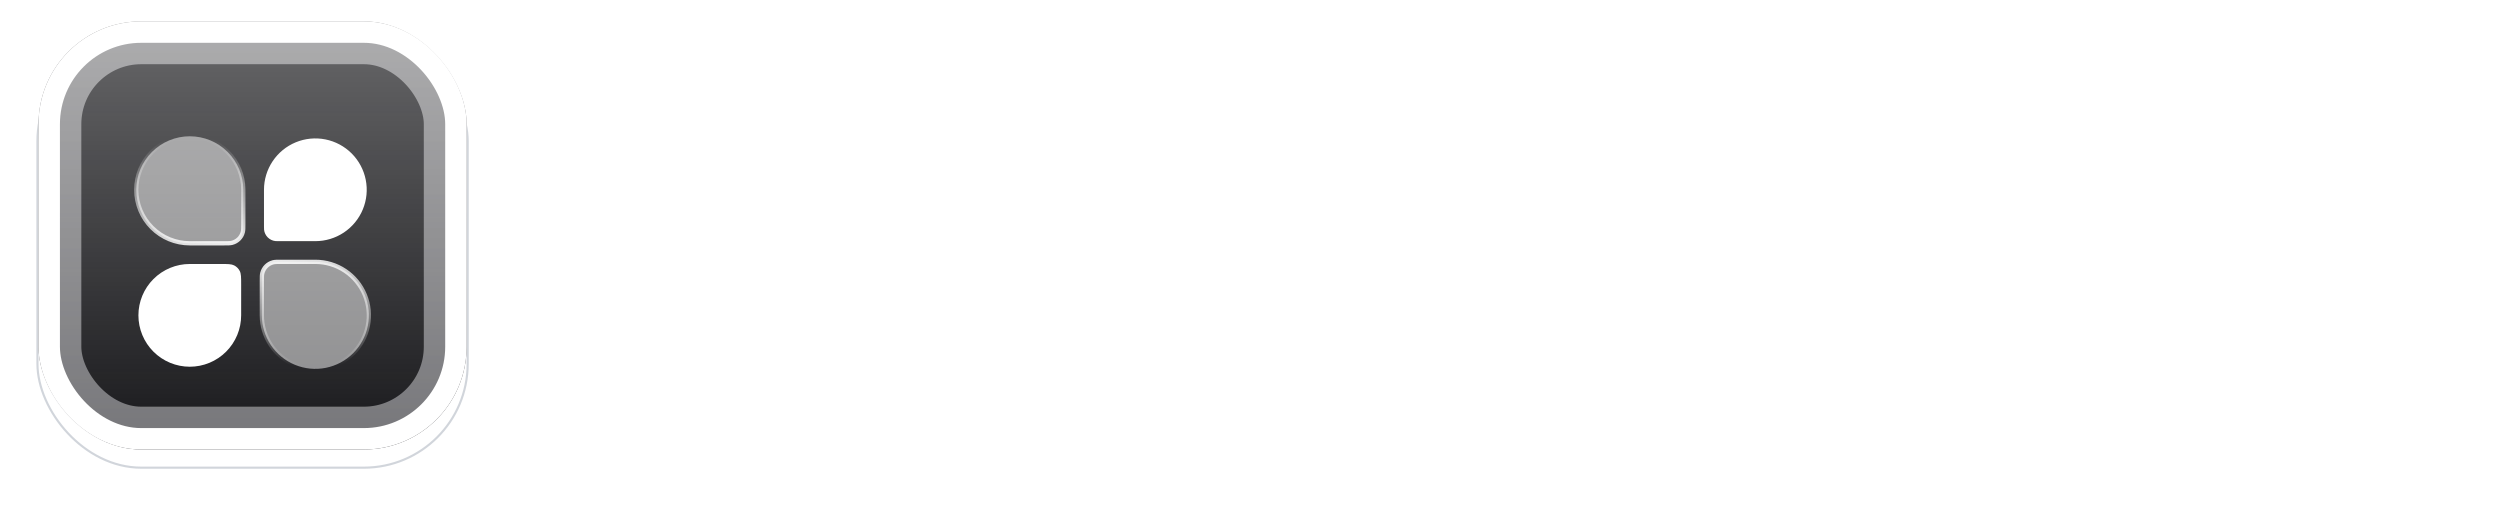 <svg width="584" height="118" viewBox="0 0 584 118" fill="none" xmlns="http://www.w3.org/2000/svg">
<path d="M176.728 78.704C163.608 78.704 153.368 68.4 153.368 55.408C153.368 42.416 163.48 32.304 176.6 32.304C189.72 32.304 199.896 42.416 199.896 55.472C199.896 60.72 198.296 65.456 195.544 69.296L202.328 76.08L197.016 81.328L190.168 74.48C186.456 77.168 181.784 78.704 176.728 78.704ZM176.6 70.576C179.544 70.576 182.104 69.872 184.28 68.592L176.408 60.72L181.656 55.408L189.336 63.088C190.424 60.912 191 58.288 191 55.408C191 46.512 185.112 40.368 176.6 40.368C168.088 40.368 162.264 46.512 162.264 55.408C162.264 64.432 168.088 70.576 176.6 70.576ZM220.396 78.64C212.204 78.64 206.38 73.008 206.38 65.008V47.088H214.828V64.816C214.828 68.656 216.876 70.896 220.396 70.896C223.916 70.896 225.964 68.72 225.964 64.816V47.088H234.348V65.008C234.348 73.136 228.652 78.64 220.396 78.64ZM255.553 78.64C246.209 78.64 238.977 71.6 238.977 62.448C238.977 53.424 246.145 46.384 255.489 46.384C264.897 46.384 272.065 53.36 272.065 62.448C272.065 71.6 264.897 78.64 255.553 78.64ZM255.489 70.832C260.225 70.832 263.489 67.376 263.489 62.512C263.489 57.648 260.161 54.256 255.489 54.256C250.817 54.256 247.553 57.712 247.553 62.512C247.553 67.376 250.817 70.832 255.489 70.832ZM281.256 78V54.448H274.024V47.088H281.256V34.224H289.64V47.088H296.872V54.448H289.64V78H281.256ZM305.811 42.096C303.059 42.096 301.075 39.984 301.075 37.296C301.075 34.608 303.059 32.496 305.811 32.496C308.563 32.496 310.547 34.608 310.547 37.296C310.547 39.984 308.563 42.096 305.811 42.096ZM301.587 78V47.088H310.035V78H301.587ZM332.246 78.64C322.582 78.64 315.414 71.856 315.414 62.512C315.414 53.36 322.518 46.384 331.67 46.384C340.502 46.384 346.902 52.912 346.902 61.808C346.902 62.896 346.774 64.048 346.454 65.456L323.862 65.52C324.886 69.36 327.894 71.6 332.182 71.6C335.254 71.6 337.942 70.512 339.798 68.4L344.726 73.328C341.654 76.848 337.238 78.64 332.246 78.64ZM331.67 53.36C327.702 53.424 324.886 55.6 323.862 59.248H338.838C338.006 55.408 335.574 53.36 331.67 53.36ZM352.087 78V47.088H360.471V50.032C362.647 47.792 365.783 46.448 369.431 46.448C376.279 46.448 381.271 52.208 381.271 58.416V78H372.887V60.272C372.887 56.624 370.327 54.064 366.679 54.064C363.095 54.064 360.471 56.624 360.471 60.272V78H352.087ZM392.194 78V54.448H384.962V47.088H392.194V34.224H400.578V47.088H407.81V54.448H400.578V78H392.194ZM434.541 78.704C421.421 78.704 411.181 68.4 411.181 55.408C411.181 42.416 421.293 32.304 434.413 32.304C447.533 32.304 457.709 42.416 457.709 55.472C457.709 60.72 456.109 65.456 453.357 69.296L460.141 76.08L454.829 81.328L447.981 74.48C444.269 77.168 439.597 78.704 434.541 78.704ZM434.413 70.576C437.357 70.576 439.917 69.872 442.093 68.592L434.221 60.72L439.469 55.408L447.149 63.088C448.237 60.912 448.812 58.288 448.812 55.408C448.812 46.512 442.925 40.368 434.413 40.368C425.901 40.368 420.077 46.512 420.077 55.408C420.077 64.432 425.901 70.576 434.413 70.576ZM478.208 78.64C470.017 78.64 464.193 73.008 464.193 65.008V47.088H472.641V64.816C472.641 68.656 474.689 70.896 478.208 70.896C481.729 70.896 483.777 68.72 483.777 64.816V47.088H492.161V65.008C492.161 73.136 486.465 78.64 478.208 78.64ZM513.621 78.64C503.957 78.64 496.789 71.856 496.789 62.512C496.789 53.36 503.893 46.384 513.045 46.384C521.877 46.384 528.277 52.912 528.277 61.808C528.277 62.896 528.149 64.048 527.829 65.456L505.237 65.52C506.261 69.36 509.269 71.6 513.557 71.6C516.629 71.6 519.317 70.512 521.173 68.4L526.101 73.328C523.029 76.848 518.613 78.64 513.621 78.64ZM513.045 53.36C509.077 53.424 506.261 55.6 505.237 59.248H520.213C519.381 55.408 516.949 53.36 513.045 53.36ZM544.086 78.704C538.774 78.704 533.718 76.592 530.646 73.008L535.638 67.952C537.75 70.32 540.566 71.536 544.022 71.536C546.71 71.536 548.182 70.768 548.182 69.232C548.182 64.176 532.63 67.376 532.63 56.048C532.63 50.16 537.174 46.32 544.534 46.32C549.654 46.32 553.942 48.176 556.63 51.696L551.574 56.752C549.718 54.448 547.286 53.488 544.598 53.488C542.102 53.488 540.758 54.256 540.758 55.664C540.758 60.208 556.246 57.392 556.246 68.848C556.246 74.928 551.574 78.704 544.086 78.704ZM566.444 78V54.448H559.212V47.088H566.444V34.224H574.828V47.088H582.06V54.448H574.828V78H566.444Z" fill="white"/>
<g filter="url(#filter0_d_108_17)">
<rect x="9" y="5" width="100" height="100" rx="24" fill="white"/>
<rect x="8.75" y="4.75" width="100.5" height="100.5" rx="24.25" stroke="#D1D5DB" stroke-width="0.5"/>
</g>
<rect x="9" y="5" width="100" height="100" rx="24" fill="url(#paint0_linear_108_17)"/>
<rect x="14" y="10" width="90" height="90" rx="19" stroke="url(#paint1_linear_108_17)" stroke-opacity="0.5" stroke-width="10"/>
<rect x="11.5" y="7.5" width="95" height="95" rx="21.5" stroke="white" stroke-width="5"/>
<g filter="url(#filter1_d_108_17)">
<path d="M32.333 69.667C32.333 66.484 33.598 63.432 35.848 61.181C38.099 58.931 41.151 57.667 44.333 57.667H51.533C53.213 57.667 54.053 57.667 54.696 57.995C55.259 58.28 55.72 58.741 56.005 59.304C56.333 59.944 56.333 60.787 56.333 62.467V69.667C56.333 71.243 56.023 72.803 55.42 74.259C54.817 75.715 53.933 77.038 52.819 78.152C51.704 79.266 50.382 80.15 48.926 80.753C47.47 81.356 45.909 81.667 44.333 81.667C42.758 81.667 41.197 81.356 39.741 80.753C38.285 80.15 36.962 79.266 35.848 78.152C34.734 77.038 33.85 75.715 33.247 74.259C32.644 72.803 32.333 71.243 32.333 69.667ZM61.667 40.333C61.667 37.96 62.37 35.64 63.689 33.666C65.008 31.693 66.882 30.155 69.075 29.247C71.267 28.338 73.68 28.101 76.008 28.564C78.336 29.027 80.474 30.17 82.152 31.848C83.83 33.526 84.973 35.664 85.436 37.992C85.899 40.32 85.662 42.733 84.753 44.925C83.845 47.118 82.307 48.992 80.334 50.311C78.36 51.63 76.04 52.333 73.667 52.333H65.096C64.696 52.333 64.499 52.333 64.331 52.315C63.655 52.239 63.026 51.935 62.545 51.455C62.065 50.974 61.761 50.345 61.685 49.669C61.667 49.501 61.667 49.304 61.667 48.904V40.333Z" fill="white"/>
<path d="M56.715 50.239L56.715 50.238C56.834 49.792 56.834 49.268 56.833 48.42L56.833 48.333V40.333C56.833 37.018 55.516 33.839 53.172 31.494C50.828 29.15 47.649 27.833 44.333 27.833C41.018 27.833 37.839 29.15 35.495 31.494C33.15 33.839 31.833 37.018 31.833 40.333C31.833 43.649 33.15 46.828 35.495 49.172C37.839 51.516 41.018 52.833 44.333 52.833H52.333L52.421 52.833C53.27 52.834 53.792 52.834 54.238 52.715L54.239 52.715C54.833 52.556 55.374 52.244 55.809 51.809C56.244 51.374 56.556 50.833 56.715 50.239ZM61.285 59.761L61.285 59.762C61.166 60.208 61.167 60.732 61.167 61.58L61.167 61.667V69.667C61.167 72.139 61.9 74.556 63.273 76.611C64.647 78.667 66.599 80.269 68.883 81.215C71.167 82.161 73.681 82.409 76.105 81.927C78.53 81.444 80.757 80.254 82.505 78.505C84.254 76.757 85.444 74.53 85.927 72.105C86.409 69.68 86.161 67.167 85.215 64.883C84.269 62.599 82.667 60.647 80.611 59.273C78.556 57.9 76.139 57.167 73.667 57.167H65.667L65.58 57.167C64.732 57.166 64.208 57.166 63.762 57.285L63.761 57.285C62.554 57.609 61.609 58.554 61.285 59.761Z" fill="white" fill-opacity="0.5" stroke="url(#paint2_radial_108_17)"/>
</g>
<defs>
<filter id="filter0_d_108_17" x="0.5" y="0.5" width="117" height="117" filterUnits="userSpaceOnUse" color-interpolation-filters="sRGB">
<feFlood flood-opacity="0" result="BackgroundImageFix"/>
<feColorMatrix in="SourceAlpha" type="matrix" values="0 0 0 0 0 0 0 0 0 0 0 0 0 0 0 0 0 0 127 0" result="hardAlpha"/>
<feOffset dy="4"/>
<feGaussianBlur stdDeviation="4"/>
<feComposite in2="hardAlpha" operator="out"/>
<feColorMatrix type="matrix" values="0 0 0 0 0.216 0 0 0 0 0.255 0 0 0 0 0.318 0 0 0 0.15 0"/>
<feBlend mode="normal" in2="BackgroundImageFix" result="effect1_dropShadow_108_17"/>
<feBlend mode="normal" in="SourceGraphic" in2="effect1_dropShadow_108_17" result="shape"/>
</filter>
<filter id="filter1_d_108_17" x="23.333" y="23.333" width="71.333" height="71.333" filterUnits="userSpaceOnUse" color-interpolation-filters="sRGB">
<feFlood flood-opacity="0" result="BackgroundImageFix"/>
<feColorMatrix in="SourceAlpha" type="matrix" values="0 0 0 0 0 0 0 0 0 0 0 0 0 0 0 0 0 0 127 0" result="hardAlpha"/>
<feOffset dy="4"/>
<feGaussianBlur stdDeviation="4"/>
<feComposite in2="hardAlpha" operator="out"/>
<feColorMatrix type="matrix" values="0 0 0 0 0.094 0 0 0 0 0.094 0 0 0 0 0.106 0 0 0 0.05 0"/>
<feBlend mode="normal" in2="BackgroundImageFix" result="effect1_dropShadow_108_17"/>
<feBlend mode="normal" in="SourceGraphic" in2="effect1_dropShadow_108_17" result="shape"/>
</filter>
<linearGradient id="paint0_linear_108_17" x1="59" y1="5" x2="59" y2="105" gradientUnits="userSpaceOnUse">
<stop stop-color="#18181B" stop-opacity="0.655"/>
<stop offset="1" stop-color="#18181B"/>
</linearGradient>
<linearGradient id="paint1_linear_108_17" x1="59" y1="5" x2="59" y2="105" gradientUnits="userSpaceOnUse">
<stop stop-color="#F4F4F5"/>
<stop offset="1" stop-color="#D4D4D8"/>
</linearGradient>
<radialGradient id="paint2_radial_108_17" cx="0" cy="0" r="1" gradientUnits="userSpaceOnUse" gradientTransform="translate(59 55) rotate(90) scale(26.667 130.972)">
<stop stop-color="#FAFAFA"/>
<stop offset="1" stop-color="white" stop-opacity="0"/>
</radialGradient>
</defs>
</svg>
